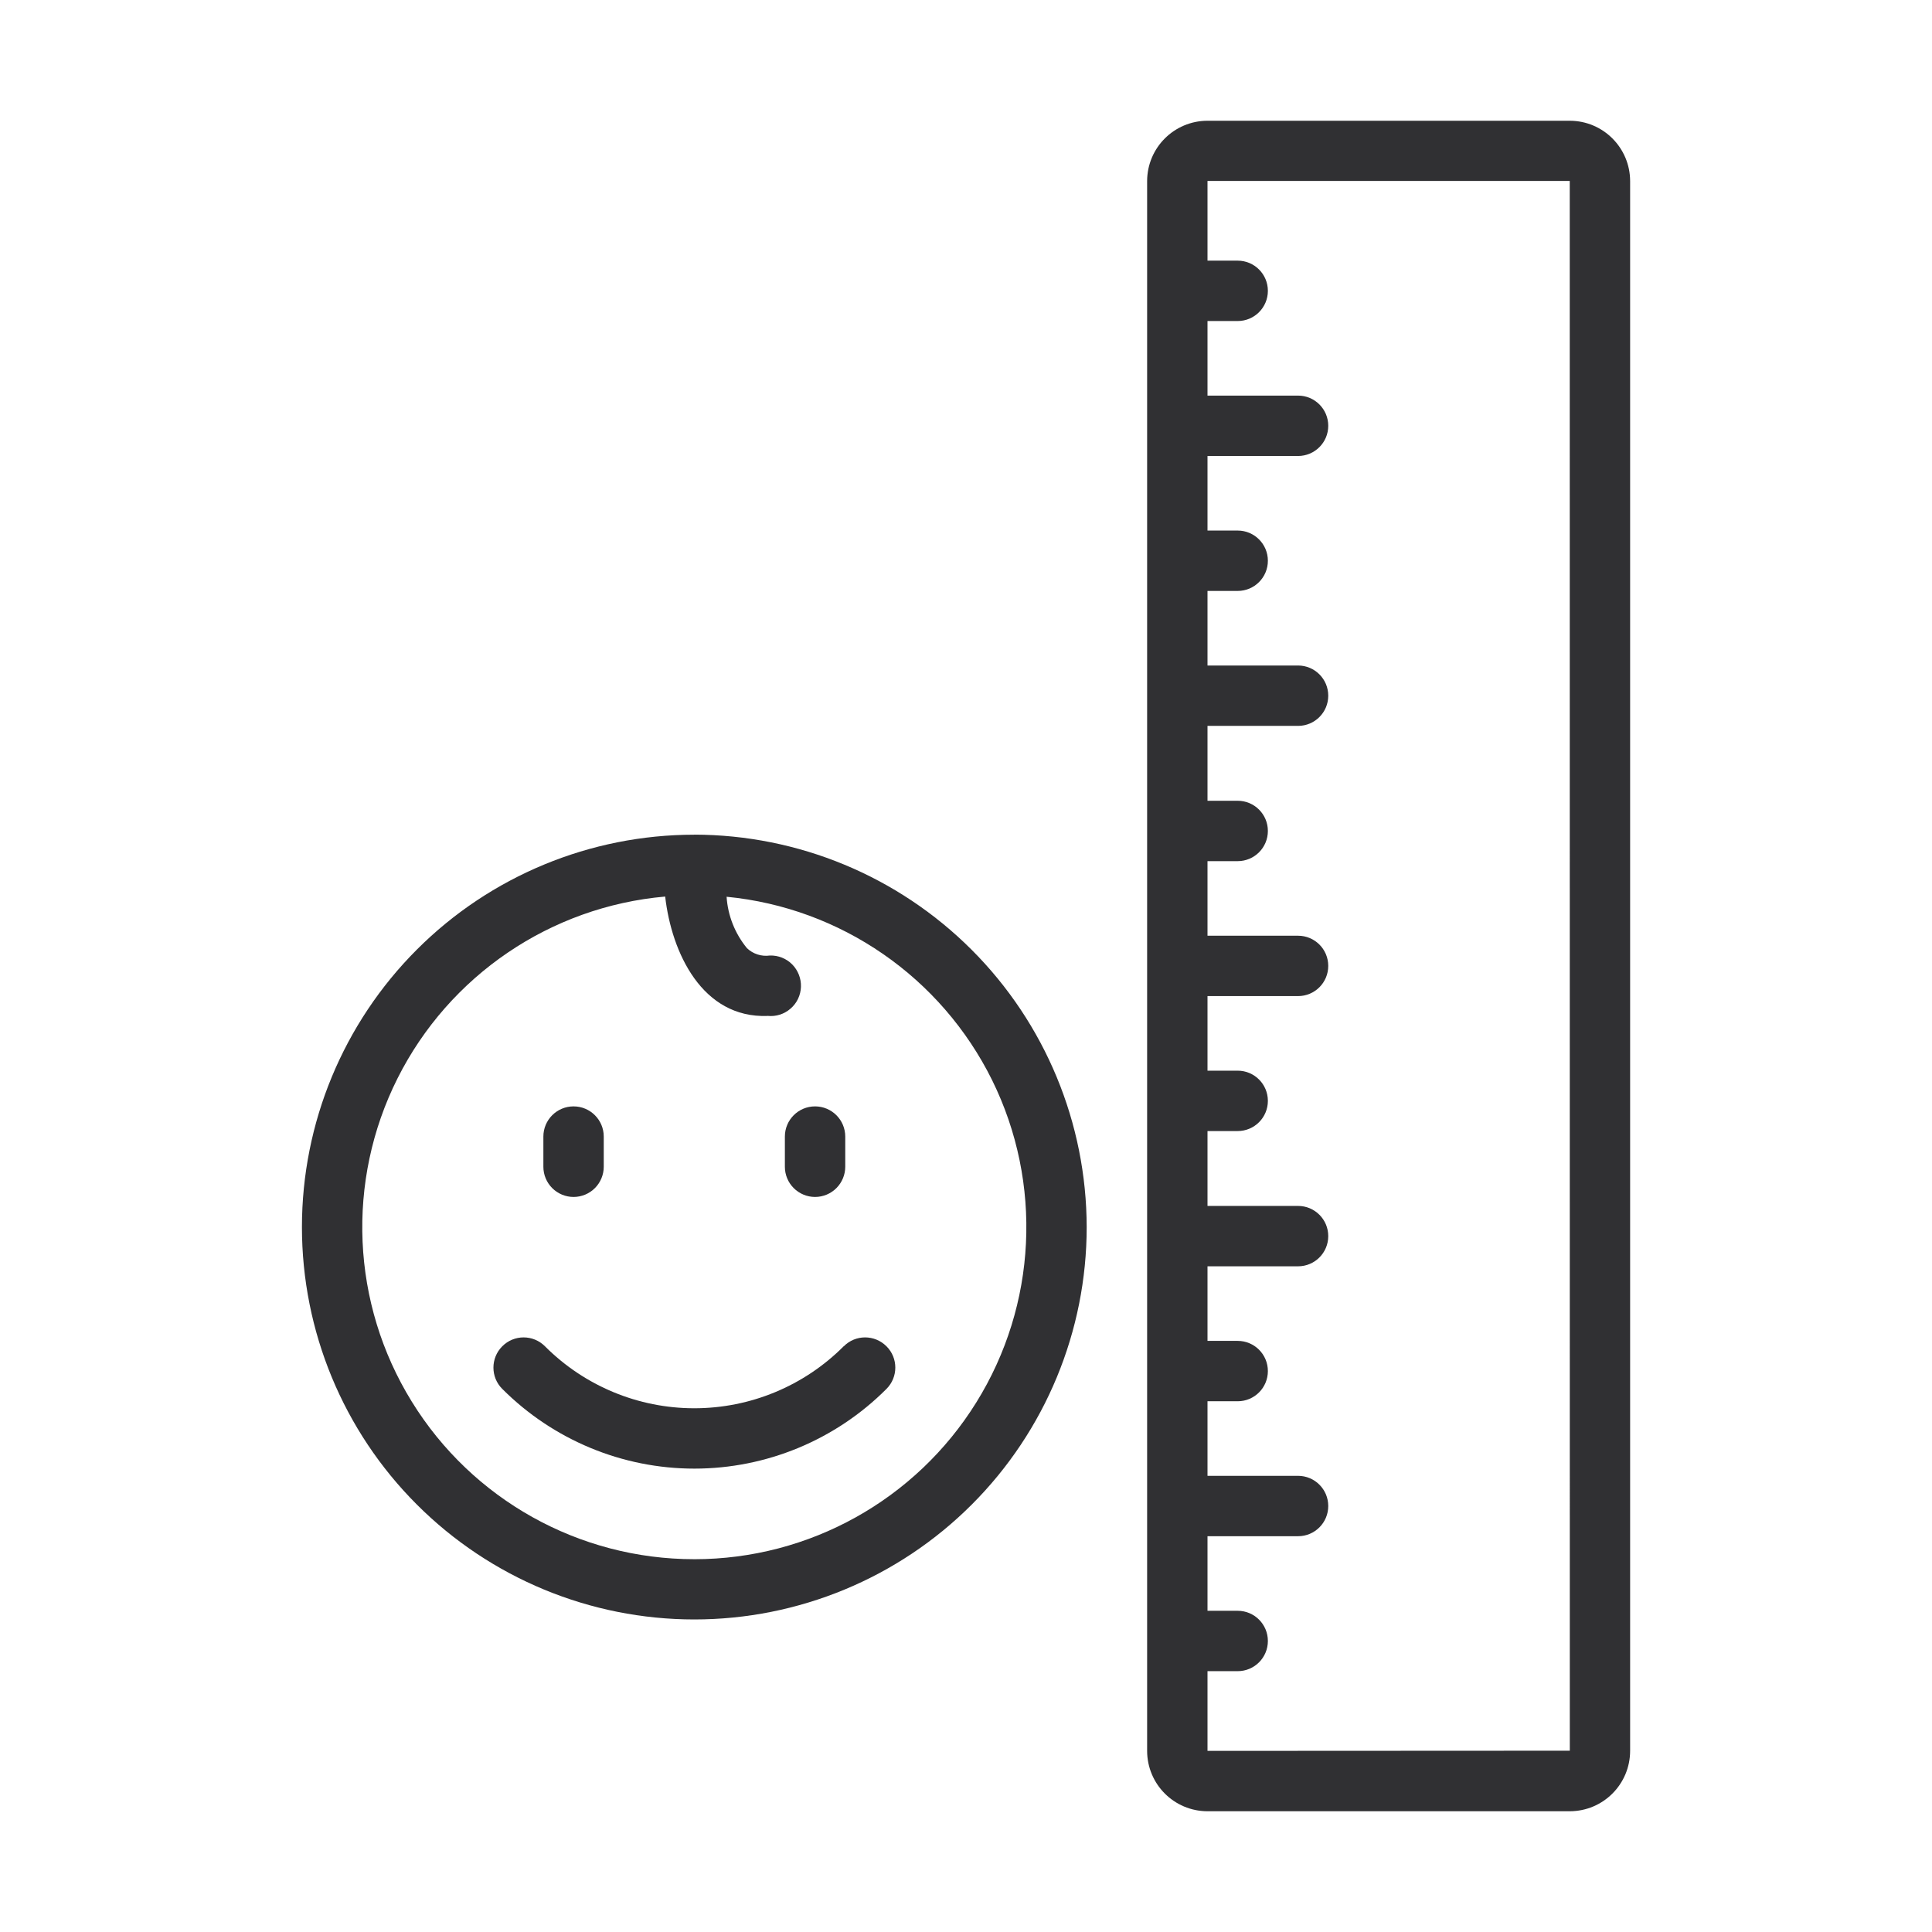<svg xmlns="http://www.w3.org/2000/svg" width="128pt" height="128pt" viewBox="0 0 128 128"><path d="m104 8h-24c-2.211 0.004-3.996 1.789-4 4v104c0.004 2.211 1.789 3.996 4 4h24c2.211-0.004 3.996-1.789 4-4v-104c-0.004-2.211-1.789-3.996-4-4zm-24 108v-5.281h2c1.105 0 2-0.895 2-2s-0.895-2-2-2h-2v-4.941h6c1.105 0 2-0.895 2-2 0-1.105-0.895-2-2-2h-6v-4.941h2c1.105 0 2-0.895 2-2 0-1.105-0.895-2-2-2h-2v-4.941h6c1.105 0 2-0.895 2-2s-0.895-2-2-2h-6v-4.961h2c1.105 0 2-0.895 2-2 0-1.105-0.895-2-2-2h-2v-4.941h6c1.105 0 2-0.895 2-2 0-1.105-0.895-2-2-2h-6v-4.941h2c1.105 0 2-0.895 2-2s-0.895-2-2-2h-2v-4.961h6c1.105 0 2-0.895 2-2 0-1.105-0.895-2-2-2h-6v-4.941h2c1.105 0 2-0.895 2-2 0-1.105-0.895-2-2-2h-2v-4.941h6c1.105 0 2-0.895 2-2s-0.895-2-2-2h-6v-4.941h2c1.105 0 2-0.895 2-2s-0.895-2-2-2h-2v-5.281h24l0.004 104z" fill="#303033"></path><path d="m46 55.301c-6.894 0-13.512 2.738-18.383 7.613-4.875 4.875-7.613 11.488-7.613 18.383s2.738 13.512 7.613 18.383c4.875 4.875 11.488 7.613 18.383 7.613s13.512-2.738 18.383-7.613c4.875-4.875 7.613-11.488 7.613-18.383-0.012-6.891-2.75-13.5-7.625-18.375s-11.48-7.613-18.375-7.625zm0 48c-7.629 0.004-14.715-3.949-18.719-10.441-4.012-6.496-4.363-14.602-0.945-21.414 3.426-6.82 10.137-11.379 17.734-12.047 0.422 3.719 2.453 8.07 6.781 7.91v-0.004c0.551 0.059 1.105-0.113 1.523-0.48 0.422-0.359 0.672-0.887 0.691-1.441 0.02-0.555-0.191-1.094-0.578-1.488-0.391-0.395-0.93-0.609-1.484-0.59-0.551 0.078-1.109-0.102-1.512-0.484-0.797-0.969-1.27-2.16-1.352-3.41 7.57 0.734 14.219 5.336 17.59 12.148 3.363 6.82 2.969 14.895-1.047 21.355-4.016 6.461-11.078 10.387-18.684 10.387z" fill="#303033"></path><path d="m55.895 89.195c-2.621 2.629-6.18 4.106-9.895 4.106s-7.273-1.477-9.895-4.106c-0.781-0.785-2.047-0.785-2.828 0-0.781 0.781-0.781 2.047 0 2.824 3.375 3.379 7.949 5.281 12.727 5.281 4.773 0 9.352-1.898 12.727-5.281 0.781-0.781 0.781-2.047 0-2.824-0.785-0.785-2.051-0.785-2.828 0z" fill="#303033"></path><path d="m38 79.301c0.531 0 1.039-0.211 1.414-0.586s0.586-0.887 0.586-1.414v-2c0-1.105-0.895-2-2-2s-2 0.895-2 2v2c0 0.531 0.211 1.039 0.586 1.414s0.887 0.586 1.414 0.586z" fill="#303033"></path><path d="m54 79.301c0.531 0 1.039-0.211 1.414-0.586s0.586-0.887 0.586-1.414v-2c0-1.105-0.895-2-2-2s-2 0.895-2 2v2c0 0.531 0.211 1.039 0.586 1.414s0.887 0.586 1.414 0.586z" fill="#303033"></path></svg>
